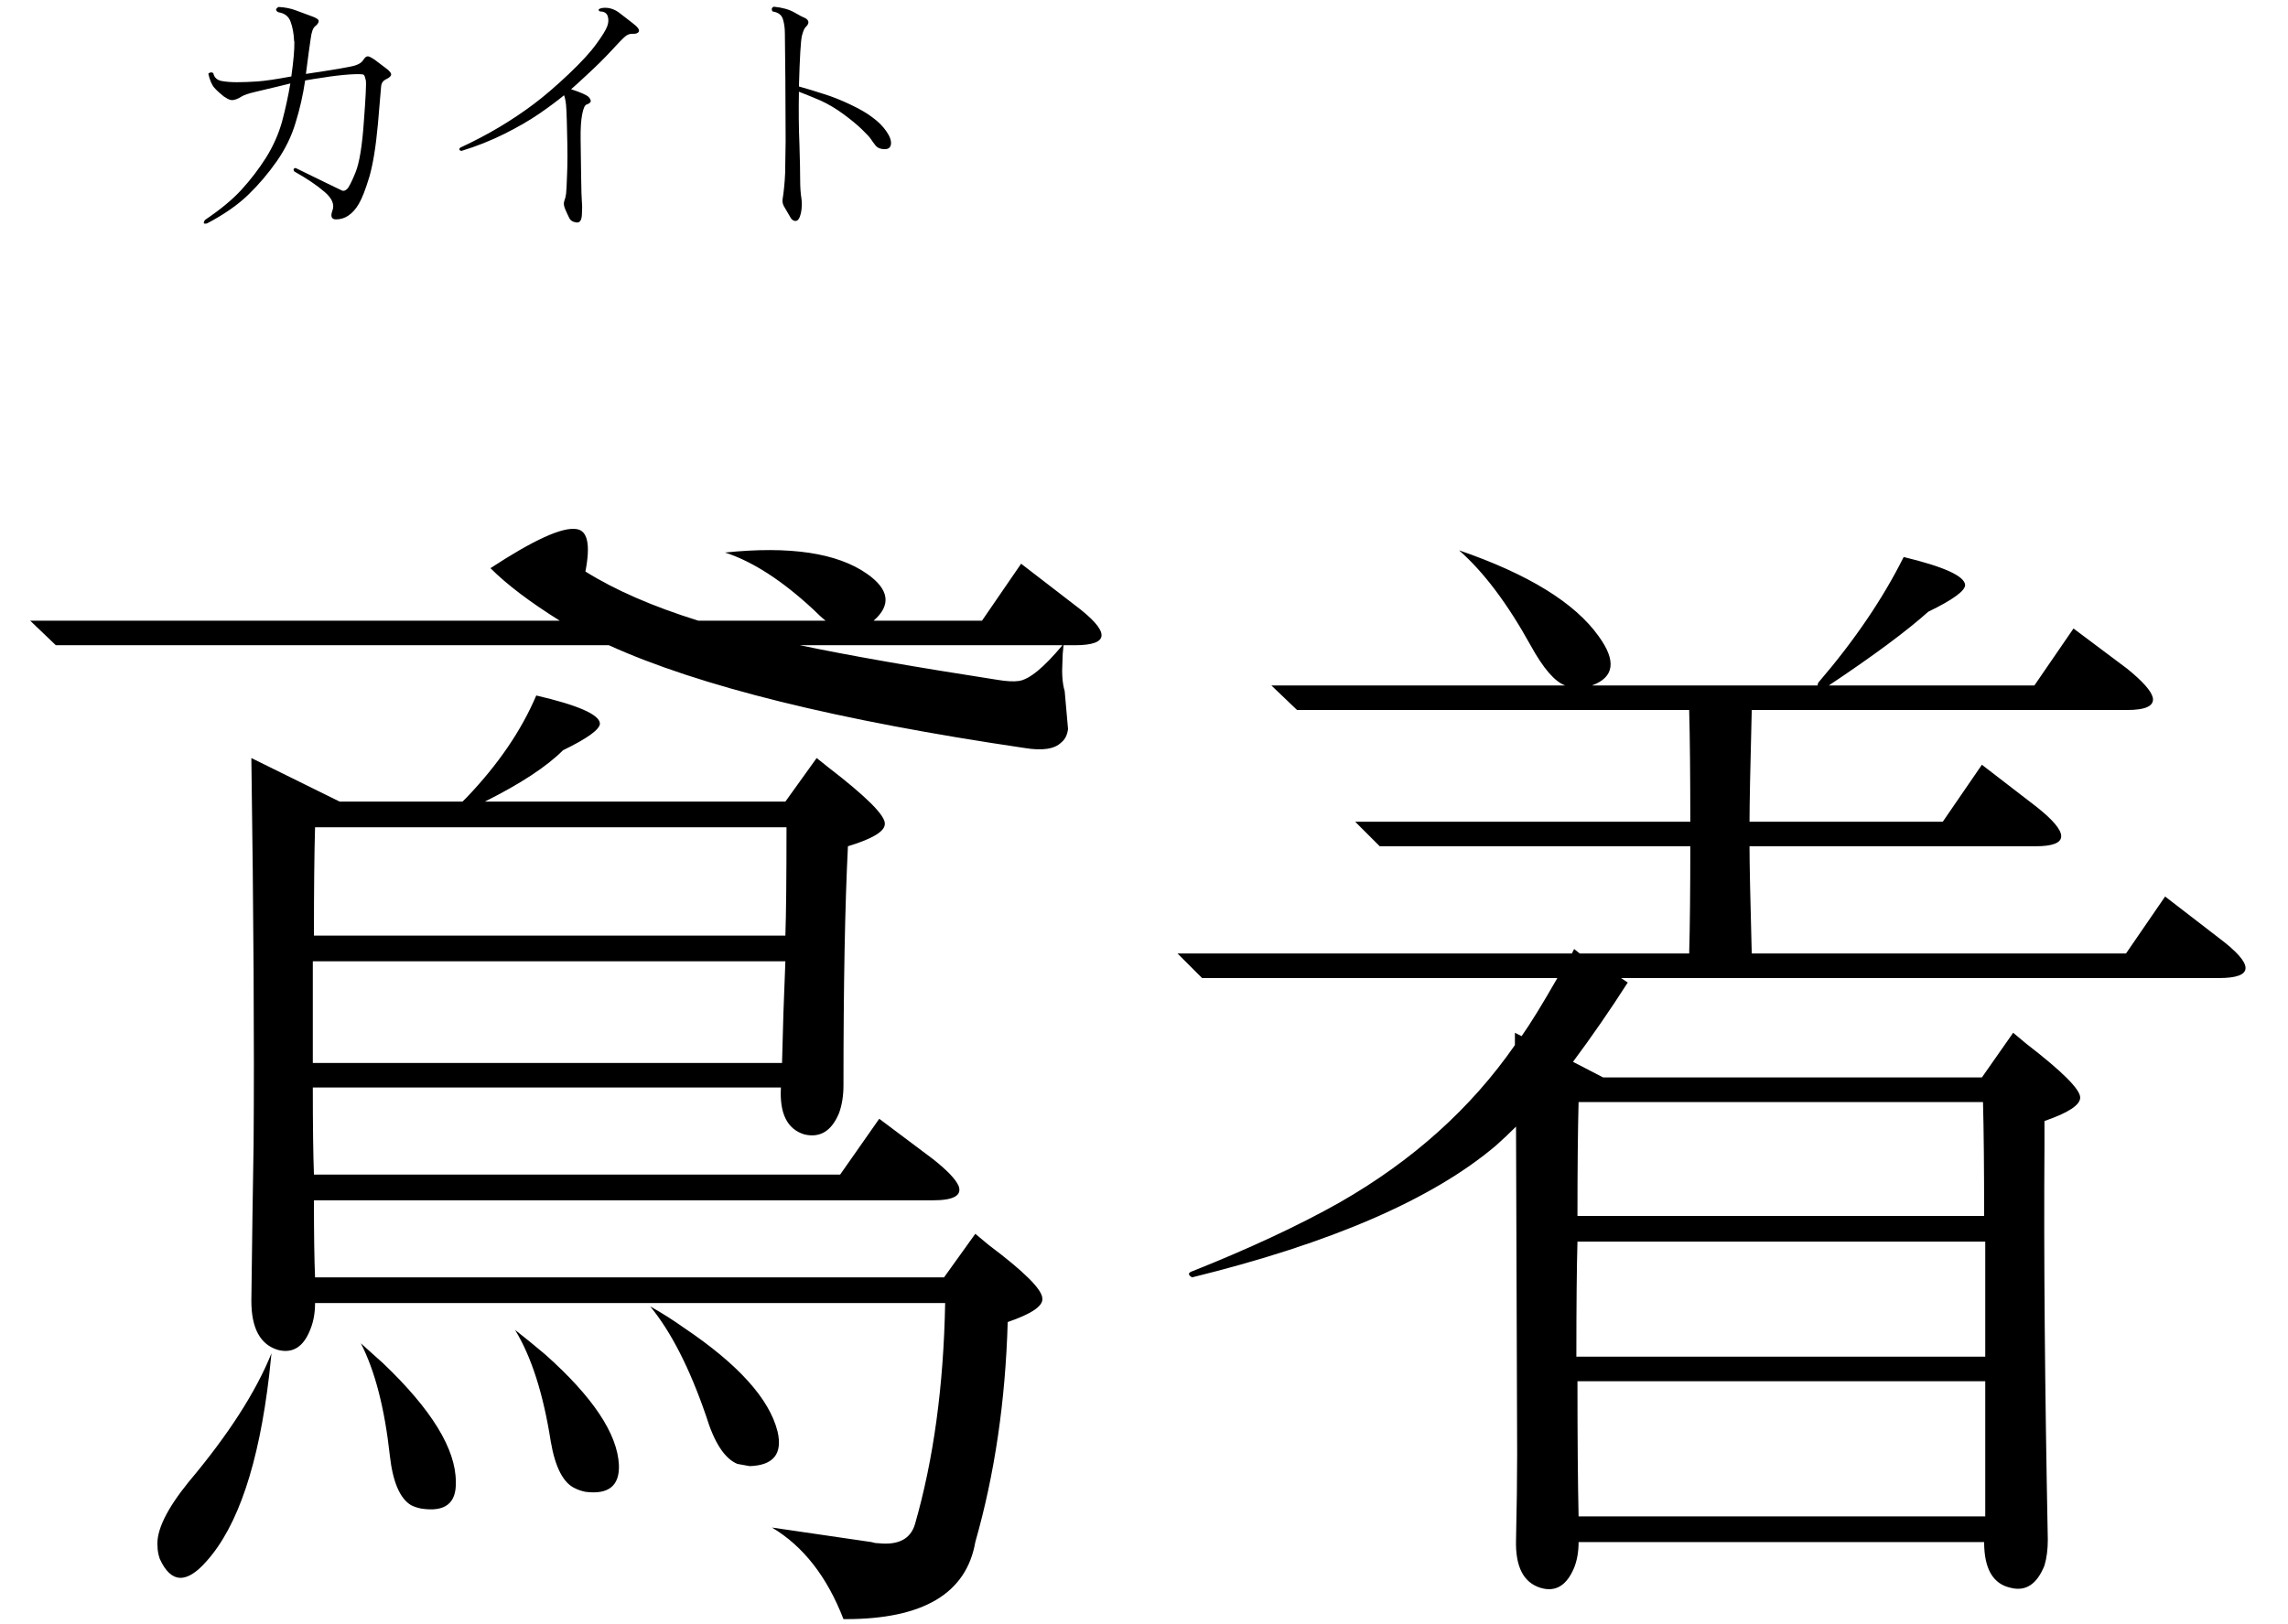 <svg width="100" height="71" viewBox="0 0 100 71" fill="none" xmlns="http://www.w3.org/2000/svg">
<path d="M11.865 59.166C11.833 59.492 11.8 59.801 11.768 60.094C11.312 64 10.4 66.718 9.033 68.248C8.154 69.257 7.471 69.225 6.982 68.15C6.917 67.955 6.885 67.776 6.885 67.613C6.82 66.93 7.275 65.986 8.252 64.781C9.977 62.73 11.182 60.859 11.865 59.166ZM15.771 58.727C16.097 59.02 16.422 59.312 16.748 59.605C18.864 61.624 19.922 63.349 19.922 64.781C19.954 65.725 19.45 66.116 18.408 65.953C18.245 65.921 18.099 65.872 17.969 65.807C17.48 65.514 17.171 64.797 17.041 63.658C16.813 61.575 16.39 59.931 15.771 58.727ZM22.51 58.141C22.965 58.499 23.405 58.857 23.828 59.215C25.912 61.07 26.986 62.682 27.051 64.049C27.083 64.96 26.595 65.351 25.586 65.221C25.423 65.188 25.277 65.139 25.146 65.074C24.626 64.846 24.268 64.163 24.072 63.023C23.747 60.94 23.226 59.312 22.51 58.141ZM28.418 57.115C28.939 57.408 29.427 57.717 29.883 58.043C32.259 59.638 33.626 61.152 33.984 62.584C34.212 63.56 33.805 64.065 32.764 64.098C32.568 64.065 32.389 64.033 32.227 64C31.673 63.772 31.217 63.072 30.859 61.9C30.143 59.817 29.329 58.222 28.418 57.115ZM34.326 40.904C34.359 39.96 34.375 38.382 34.375 36.168H13.77C13.737 37.307 13.721 38.886 13.721 40.904H34.326ZM13.672 42.027V46.471H34.18C34.212 45.038 34.261 43.557 34.326 42.027H13.672ZM13.721 52.477C13.721 53.941 13.737 55.065 13.77 55.846H41.26L42.627 53.941L43.213 54.43C44.775 55.602 45.557 56.383 45.557 56.773C45.589 57.099 45.085 57.441 44.043 57.799C43.945 61.249 43.473 64.456 42.627 67.418C42.236 69.664 40.348 70.787 36.963 70.787H36.865C36.149 68.932 35.107 67.597 33.74 66.783L38.086 67.418C38.184 67.451 38.281 67.467 38.379 67.467C39.258 67.564 39.795 67.288 39.99 66.637C40.804 63.805 41.243 60.582 41.309 56.969H13.77C13.77 57.392 13.704 57.766 13.574 58.092C13.281 58.873 12.809 59.182 12.158 59.02C11.377 58.792 10.986 58.075 10.986 56.871C11.019 54.137 11.051 51.842 11.084 49.986C11.117 45.624 11.084 40.009 10.986 33.141L14.844 35.045H20.215C20.28 34.98 20.345 34.915 20.41 34.85C21.777 33.417 22.787 31.936 23.438 30.406C25.26 30.829 26.188 31.236 26.221 31.627C26.221 31.887 25.684 32.278 24.609 32.799C23.893 33.515 22.754 34.264 21.191 35.045H34.326L35.693 33.141L36.182 33.531C37.874 34.833 38.704 35.663 38.672 36.022C38.672 36.347 38.135 36.672 37.06 36.998C36.93 39.57 36.865 43.053 36.865 47.447C36.865 47.903 36.8 48.31 36.67 48.668C36.344 49.449 35.84 49.758 35.156 49.596C34.408 49.368 34.066 48.684 34.131 47.545H13.672C13.672 49.205 13.688 50.475 13.721 51.353H36.719L38.428 48.912L40.772 50.67C41.39 51.158 41.764 51.549 41.895 51.842C42.057 52.265 41.683 52.477 40.772 52.477H13.721ZM34.961 28.209C37.142 28.665 40.023 29.169 43.603 29.723C43.994 29.788 44.303 29.804 44.531 29.771C44.987 29.706 45.622 29.186 46.435 28.209H34.961ZM24.463 27.135C23.161 26.321 22.152 25.556 21.436 24.84C23.324 23.603 24.577 23.033 25.195 23.131C25.684 23.196 25.814 23.814 25.586 24.986C26.888 25.8 28.532 26.516 30.518 27.135H36.084C35.954 27.037 35.775 26.874 35.547 26.646C34.18 25.377 32.894 24.547 31.689 24.156C34.522 23.863 36.589 24.172 37.891 25.084C38.867 25.768 38.965 26.451 38.184 27.135H42.92L44.629 24.645L46.973 26.451C48.535 27.623 48.535 28.209 46.973 28.209H46.484C46.452 28.469 46.435 28.713 46.435 28.941C46.403 29.462 46.435 29.885 46.533 30.211L46.68 31.871C46.647 32.132 46.55 32.327 46.387 32.457C46.094 32.75 45.557 32.831 44.775 32.701C36.605 31.497 30.55 29.999 26.611 28.209H2.441L1.318 27.135H24.463ZM68.945 60.387C68.945 62.861 68.962 64.83 68.994 66.295H86.768V60.387H68.945ZM86.768 59.312V54.283H68.945C68.913 55.422 68.897 57.099 68.897 59.312H86.768ZM86.719 53.16C86.719 51.077 86.703 49.417 86.67 48.18H68.994C68.962 49.417 68.945 51.077 68.945 53.16H86.719ZM68.701 41.685C68.701 41.685 68.734 41.62 68.799 41.49L69.043 41.685H73.828C73.861 40.481 73.877 38.919 73.877 36.998H60.303L59.228 35.924H73.877C73.877 33.938 73.861 32.31 73.828 31.041H56.69L55.566 29.967H68.408C67.953 29.804 67.448 29.218 66.894 28.209C65.885 26.386 64.844 25.003 63.77 24.059C66.797 25.1 68.831 26.354 69.873 27.818C70.654 28.893 70.557 29.609 69.58 29.967H79.443C79.443 29.902 79.46 29.853 79.492 29.82C81.055 27.997 82.292 26.174 83.203 24.352C84.961 24.775 85.856 25.182 85.889 25.572C85.889 25.833 85.352 26.223 84.277 26.744C83.333 27.59 81.885 28.665 79.932 29.967H88.916L90.625 27.477L92.969 29.234C93.652 29.788 94.027 30.211 94.092 30.504C94.157 30.862 93.783 31.041 92.969 31.041H76.562C76.497 33.58 76.465 35.208 76.465 35.924H84.912L86.621 33.434L88.965 35.24C90.462 36.412 90.462 36.998 88.965 36.998H76.465C76.465 37.714 76.497 39.277 76.562 41.685H92.92L94.629 39.195L96.973 41.002C98.535 42.174 98.535 42.76 96.973 42.76H70.85L71.143 42.955C70.394 44.127 69.596 45.283 68.75 46.422L70.068 47.105H86.621L87.988 45.152L88.574 45.641C90.137 46.845 90.918 47.626 90.918 47.984C90.918 48.31 90.397 48.652 89.356 49.01C89.356 49.368 89.356 49.726 89.356 50.084C89.323 54.902 89.372 60.647 89.502 67.32C89.502 67.743 89.453 68.118 89.356 68.443C89.03 69.257 88.542 69.583 87.891 69.42C87.109 69.257 86.719 68.59 86.719 67.418H68.994C68.994 67.841 68.929 68.216 68.799 68.541C68.473 69.322 67.985 69.615 67.334 69.42C66.585 69.192 66.227 68.492 66.26 67.32C66.292 65.921 66.309 64.667 66.309 63.56L66.26 49.254C65.967 49.547 65.674 49.824 65.381 50.084C62.614 52.428 58.187 54.348 52.1 55.846C51.937 55.748 51.921 55.667 52.051 55.602C54.59 54.592 56.755 53.583 58.545 52.574C61.735 50.751 64.29 48.456 66.211 45.69V45.152L66.504 45.299C66.894 44.745 67.415 43.899 68.066 42.76H52.539L51.465 41.685H68.701Z" fill="black"/>
<path d="M12.174 0.304C12.459 0.319 12.715 0.37 12.942 0.458L13.622 0.71C13.834 0.783 13.936 0.856 13.929 0.929C13.921 1.002 13.87 1.075 13.775 1.148C13.68 1.221 13.614 1.404 13.578 1.697C13.534 1.982 13.465 2.494 13.37 3.232C14.642 3.042 15.362 2.918 15.53 2.859C15.705 2.801 15.822 2.72 15.881 2.618C15.939 2.523 15.998 2.472 16.056 2.464C16.1 2.457 16.162 2.479 16.243 2.53C16.287 2.552 16.334 2.581 16.385 2.618L16.879 2.991C17.054 3.122 17.123 3.225 17.087 3.298C17.05 3.363 16.974 3.422 16.857 3.473C16.74 3.532 16.674 3.627 16.659 3.758C16.645 3.897 16.597 4.453 16.517 5.425C16.429 6.397 16.305 7.165 16.144 7.728C15.976 8.284 15.822 8.678 15.683 8.912C15.552 9.139 15.398 9.311 15.223 9.428C15.062 9.537 14.879 9.592 14.675 9.592C14.484 9.585 14.437 9.453 14.532 9.197C14.627 8.934 14.51 8.664 14.181 8.386C13.852 8.101 13.413 7.805 12.865 7.498C12.829 7.446 12.821 7.406 12.843 7.377C12.858 7.362 12.883 7.351 12.92 7.344L14.335 8.035C14.678 8.203 14.883 8.302 14.949 8.331C15.014 8.36 15.088 8.338 15.168 8.265C15.248 8.192 15.373 7.947 15.541 7.531C15.709 7.114 15.83 6.375 15.903 5.315C15.983 4.255 16.012 3.656 15.99 3.517C15.961 3.385 15.932 3.305 15.903 3.276C15.881 3.239 15.676 3.232 15.289 3.254C14.894 3.283 14.521 3.327 14.17 3.385C13.812 3.437 13.534 3.48 13.337 3.517C13.242 4.16 13.103 4.774 12.92 5.359C12.745 5.951 12.47 6.514 12.098 7.048C11.725 7.582 11.308 8.072 10.847 8.518C10.387 8.963 9.787 9.38 9.049 9.768C8.947 9.79 8.899 9.779 8.906 9.735C8.906 9.705 8.925 9.665 8.961 9.614C9.634 9.161 10.164 8.722 10.551 8.298C10.946 7.867 11.304 7.399 11.626 6.895C11.94 6.39 12.174 5.864 12.328 5.315C12.474 4.767 12.595 4.212 12.69 3.649C12.595 3.671 12.401 3.718 12.108 3.791L11.187 4.01C10.866 4.084 10.65 4.157 10.54 4.23C10.431 4.303 10.317 4.35 10.2 4.372C10.127 4.387 10.043 4.369 9.948 4.318C9.897 4.288 9.842 4.255 9.784 4.219C9.616 4.087 9.477 3.959 9.367 3.835C9.257 3.711 9.17 3.506 9.104 3.221C9.155 3.177 9.206 3.159 9.257 3.166C9.279 3.173 9.301 3.184 9.323 3.199C9.36 3.382 9.477 3.495 9.674 3.539C9.864 3.575 10.091 3.594 10.354 3.594C10.617 3.594 10.913 3.583 11.242 3.561C11.571 3.539 12.068 3.466 12.733 3.342C12.829 2.662 12.872 2.161 12.865 1.839C12.865 1.817 12.861 1.799 12.854 1.784C12.839 1.463 12.788 1.185 12.701 0.951C12.62 0.717 12.441 0.578 12.163 0.534C12.032 0.461 12.035 0.384 12.174 0.304ZM26.222 0.501C26.119 0.436 26.152 0.384 26.32 0.348C26.496 0.326 26.66 0.348 26.814 0.414C26.887 0.443 26.96 0.483 27.033 0.534L27.658 1.017C27.87 1.178 27.958 1.298 27.921 1.379C27.885 1.452 27.797 1.485 27.658 1.477C27.527 1.47 27.41 1.514 27.307 1.609C27.198 1.704 26.993 1.916 26.693 2.245C26.386 2.574 26.053 2.903 25.695 3.232C25.344 3.561 25.099 3.784 24.961 3.901C25.385 4.04 25.64 4.153 25.728 4.241C25.801 4.321 25.831 4.391 25.816 4.449C25.787 4.5 25.728 4.54 25.64 4.57C25.56 4.592 25.494 4.738 25.443 5.008C25.392 5.272 25.37 5.637 25.377 6.105C25.385 6.58 25.392 7.114 25.399 7.706C25.407 8.305 25.418 8.678 25.432 8.825C25.447 8.963 25.447 9.154 25.432 9.395C25.418 9.643 25.333 9.753 25.18 9.724C25.026 9.702 24.924 9.632 24.873 9.515C24.814 9.398 24.756 9.27 24.697 9.132C24.639 8.993 24.628 8.876 24.665 8.781C24.701 8.686 24.727 8.583 24.741 8.474C24.756 8.357 24.77 8.072 24.785 7.618C24.807 7.172 24.807 6.562 24.785 5.787C24.77 5.005 24.749 4.551 24.719 4.427C24.697 4.303 24.675 4.215 24.654 4.164C24.332 4.427 23.963 4.701 23.546 4.986C23.129 5.272 22.628 5.56 22.044 5.853C21.459 6.145 20.834 6.394 20.168 6.598C20.095 6.584 20.066 6.551 20.081 6.5C20.088 6.485 20.099 6.471 20.114 6.456C20.728 6.171 21.298 5.871 21.824 5.557C22.351 5.242 22.848 4.91 23.316 4.559C23.784 4.208 24.295 3.769 24.851 3.243C25.407 2.716 25.812 2.274 26.068 1.916C26.324 1.565 26.481 1.309 26.54 1.148C26.598 0.988 26.605 0.841 26.562 0.71C26.518 0.571 26.404 0.501 26.222 0.501ZM33.821 0.293C34.194 0.33 34.494 0.414 34.72 0.545C34.947 0.677 35.108 0.761 35.203 0.797C35.283 0.841 35.327 0.9 35.334 0.973C35.327 1.046 35.291 1.112 35.225 1.17C35.159 1.229 35.1 1.36 35.049 1.565C34.998 1.77 34.954 2.508 34.918 3.78C35.283 3.883 35.645 3.992 36.003 4.109C36.361 4.219 36.749 4.372 37.166 4.57C37.582 4.767 37.908 4.957 38.142 5.14C38.383 5.315 38.58 5.513 38.734 5.732C38.887 5.951 38.957 6.138 38.942 6.291C38.928 6.445 38.836 6.522 38.668 6.522C38.493 6.522 38.361 6.471 38.273 6.368C38.185 6.258 38.116 6.163 38.065 6.083C38.014 6.003 37.882 5.86 37.67 5.655C37.458 5.451 37.188 5.228 36.859 4.986C36.53 4.745 36.197 4.548 35.861 4.394C35.517 4.248 35.203 4.12 34.918 4.01C34.903 4.837 34.91 5.601 34.94 6.302C34.962 6.997 34.972 7.512 34.972 7.849C34.972 8.185 34.991 8.459 35.027 8.671C35.057 8.883 35.049 9.099 35.005 9.318C34.954 9.537 34.881 9.651 34.786 9.658C34.728 9.665 34.669 9.643 34.611 9.592C34.581 9.563 34.556 9.526 34.534 9.482C34.461 9.351 34.384 9.219 34.304 9.088C34.216 8.956 34.183 8.828 34.205 8.704C34.227 8.58 34.249 8.408 34.271 8.189C34.293 7.977 34.307 7.772 34.315 7.574C34.322 7.377 34.329 6.909 34.337 6.171L34.325 3.44C34.311 2.366 34.304 1.708 34.304 1.466C34.304 1.225 34.274 1.013 34.216 0.83C34.157 0.648 34.008 0.538 33.766 0.501C33.73 0.443 33.722 0.392 33.744 0.348C33.759 0.326 33.785 0.308 33.821 0.293Z" fill="black"/>
</svg>
